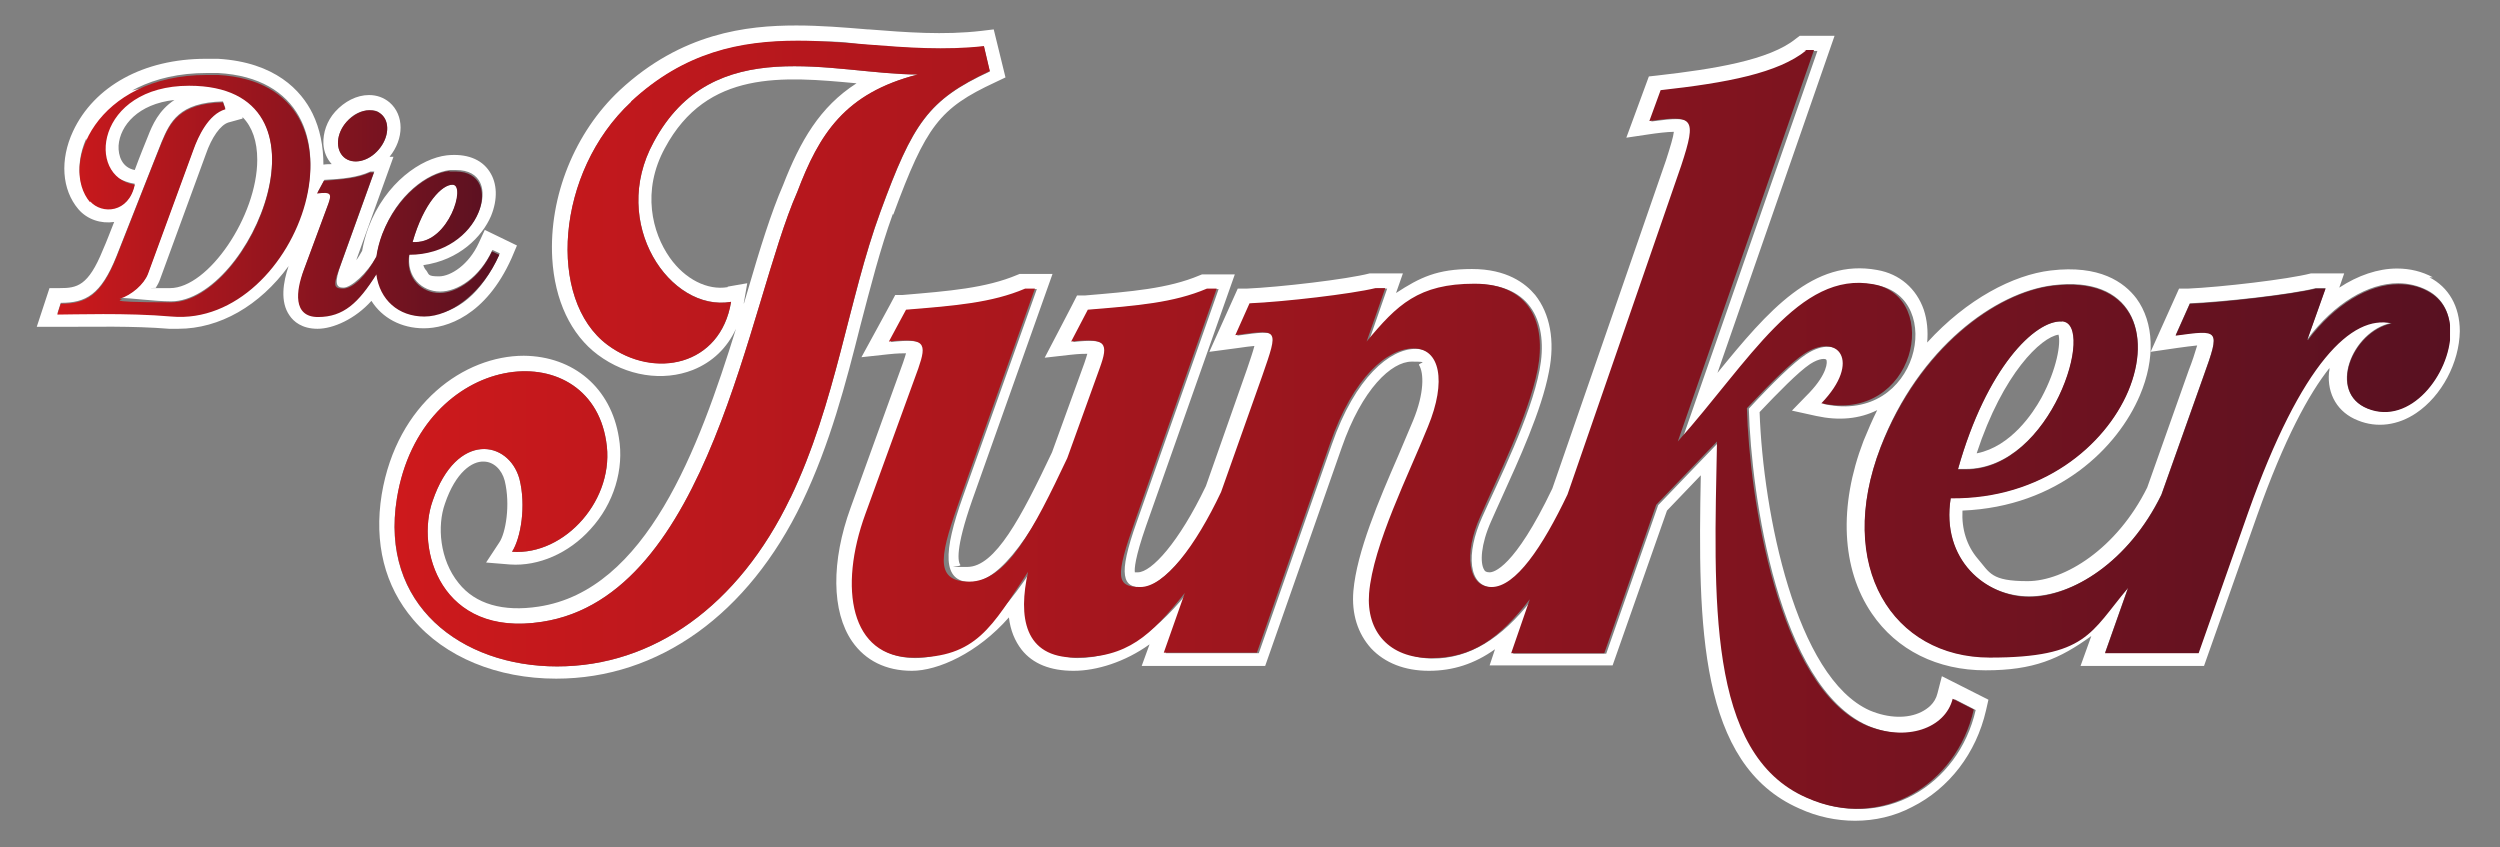 <?xml version="1.0" encoding="UTF-8"?>
<svg xmlns="http://www.w3.org/2000/svg" xmlns:xlink="http://www.w3.org/1999/xlink" id="Ebene_1" version="1.1" viewBox="0 0 510.2 172.9">
  <rect x="0" y="0" width="510.2" height="172.9" fill="#808080" stroke="none"/>
  <defs>
    <style>
      .st0 {
        fill: #fff;
      }

      .st1 {
        fill: none;
      }

      .st2 {
        clip-path: url(#clippath-1);
      }

      .st3 {
        clip-path: url(#clippath-3);
      }

      .st4 {
        fill: url(#Unbenannter_Verlauf);
      }

      .st5 {
        clip-path: url(#clippath-2);
      }

      .st6 {
        clip-path: url(#clippath);
      }

      .st7 {
        fill: url(#Unbenannter_Verlauf_2);
      }
    </style>
    <clipPath id="clippath">
      <rect class="st1" width="510.2" height="172.9"></rect>
    </clipPath>
    <clipPath id="clippath-1">
      <path class="st1" d="M84.2,49.4c2.3-8,6.1-11.8,8.2-11.7,2.7.1-.8,11.7-7.6,11.7s-.4,0-.6,0M91.7,34.9c-4.5.5-10.6,5-13.7,12.9-.6,1.6-1,3.2-1.2,4.6-2,3.7-4.7,6.5-6.8,6.5s-2-.8-.4-5.1l6.7-18.6h-.8c-2.6,1.2-5.6,1.4-9.4,1.7l-1.4,2.6c2.9-.4,3,.1,2.3,2.1l-5,13.5c-1.6,4.2-2.3,9.6,2.9,9.6s8.3-2.9,11.9-8.7c.7,5.2,4.5,8.6,9.8,8.6s11.8-4.7,15.3-12.6l-1.5-.7c-2.6,5.6-7.2,8.5-10.7,8.5s-7-2.9-6.2-7.8c7.3,0,12.3-4.2,14.1-8.5,1.8-4.2.5-8.5-4.6-8.5s-.9,0-1.3,0M70.7,24.9c-2.1,2.4-2.3,5.6-.5,7.2,1.8,1.6,5,.9,7.1-1.6,2.1-2.5,2.3-5.7.5-7.2-.7-.6-1.5-.8-2.4-.8-1.6,0-3.3.9-4.7,2.4M18.4,41.1c2.4,2.7,7.9,2.4,9.1-3.4-10.1-1.6-7.9-20.2,11.1-20.2,31.4,0,12.5,44.2-3.7,44.2s-8.1-.7-10.5-.7c2.5-.8,5-3,5.8-5.1l9.3-25.4c.9-2.5,3-7.2,6.5-8.2l-.5-1.4c-9,.2-10.8,4.2-12.5,8.2-1.6,3.9-6,15.2-9.2,23.3-3.2,8-6.3,9.6-11.4,9.6l-.7,2.2c2.9,0,14.3-.4,23.3.4,26.2,2.3,43.4-47.4,9.5-49.3-.8,0-1.6,0-2.3,0-22.6,0-30.2,18.5-23.8,26"></path>
    </clipPath>
    <linearGradient id="Unbenannter_Verlauf" data-name="Unbenannter Verlauf" x1="0" y1="173.2" x2="1" y2="173.2" gradientTransform="translate(11.7 15673.8) scale(90.3 -90.3)" gradientUnits="userSpaceOnUse">
      <stop offset="0" stop-color="#cd191c"></stop>
      <stop offset="1" stop-color="#581121"></stop>
    </linearGradient>
    <clipPath id="clippath-2">
      <rect class="st1" width="510.2" height="172.9"></rect>
    </clipPath>
    <clipPath id="clippath-3">
      <path class="st1" d="M399.6,95.7c5.8-20.6,15.7-30.4,21.2-30.1,7,.3-2.1,30.2-19.6,30.2-.5,0-1,0-1.6,0M470.9,69.3l3.7-10.4h-2c-4.9,1.2-18.7,2.8-25.7,3.1l-2.9,6.5c8.9-1.2,9.2-1.4,5.7,8.3l-8.6,24.2c-6.7,13.7-18.3,20.8-27,20.8s-18-7.5-16-20.1c18.7.2,31.5-10.8,36.2-21.8,5-11.8.8-23.5-15.3-21.6-11.7,1.4-27.3,12.8-35.2,33-9.4,24.3,2.5,42.9,22.3,42.9s20.5-5.1,28.2-14.2l-4.7,13.3h19.1l10.1-28.7c10.9-30.7,21.2-40.4,29.3-38.6-8.1,1.7-13.1,14.1-4.9,17.4,8.7,3.5,16.8-7,16.9-15.5h0c0-3.6-1.4-6.8-4.7-8.5-1.8-1-3.8-1.4-5.9-1.4-6.1,0-13,4.1-18.5,11.4M368.6,10.3c-5.7,4.6-16.1,6.6-29.7,8.1l-2.3,6.3c8.9-1.2,9.8-.9,6.5,9.1l-23.2,67.1c-5.1,10.7-10.6,18.9-15.5,18.9s-5.7-6.9-2.3-14.4c3.2-7.4,9.8-20.4,11.7-30,1.8-9.4-1.5-17.5-12.9-17.5s-15.8,4.3-22,11.8l3.8-10.9h-2c-4.9,1.2-18.7,2.8-25.7,3.1l-2.9,6.5c8.9-1.2,8.9-1.5,5.5,8.3l-8.4,23.7c-5.2,11-11.5,19.4-16.5,19.4s-5.1-2.1-1.1-13.4l16.7-47.5h-2c-6.8,2.9-14.4,3.5-24.3,4.3l-3.4,6.5c7.2-.8,7.7.3,5.8,5.5l-6.6,18.3c-6.9,14.6-12.4,25.2-20,25.2s-5.7-6.1-1.7-17.4l15.1-42.4h-2c-6.8,2.9-14.4,3.5-24.3,4.3l-3.5,6.5c7.4-.8,7.8.3,6,5.5l-10.8,29.7c-5.5,15.1-3.1,29.3,9.8,29.3s16-6.3,23.4-17.5c-2,9.1-.9,17.5,9.7,17.5s15.3-4.4,22.3-13.2l-4.3,12.2h19l14.9-42.6c4.8-13.8,11.8-19.5,17.1-19.5s6.8,6.6,2.9,16c-3.8,9.5-11.2,24.1-12,34-.6,7.8,4.1,13.2,12.6,13.2s14-4,20.2-12l-3.8,11h19l10.6-30.3,12.4-12.9c-.6,31.8-2.2,63.8,18.3,72.7,15.2,6.8,30.6-2.6,34.1-18l-4.3-2.2c-1.5,6-9.4,8.9-17.7,5.4-18.1-8-23.8-46.9-24.3-64.7,4.9-5.2,9.1-9.4,11.7-11.1,6.9-4.5,11.8,1.5,3.5,10.1,19.2,4.1,24.7-21.7,10.6-24.3-15.1-2.8-25.3,15.7-39.9,32.1l27.8-79.9h-2ZM128.8,20.8c-15.4,14.3-17.2,40.4-4.8,49.6,9.5,7.1,23,4.3,25.2-8.8-12.4,2.2-24.9-16-15.8-32.6,12.1-22.6,36.7-13.8,53.9-13.8-14.9,3.8-20.1,12.1-24.6,24-10,22.6-17.8,82.5-52.1,87.7-20.7,3.2-25.8-14.9-22.3-24.7,4.9-14.3,15.5-12.3,17.7-4.5,1.4,5.5.3,12.1-1.5,14.9,10.8.8,21.2-10.8,19.2-22.6-3.5-22.3-37.8-18.4-42.7,11.7-3.5,21.7,13.1,34.3,32.7,34.3s37-12.3,47.6-34.4c9.4-19.5,11.8-40.6,18.4-58.5,6.6-18,9.7-22.7,22.3-28.6l-1.2-5.1c-7.9.9-15.8.3-23.5-.3-4.9-.4-9.7-.8-14.5-.8-11.7,0-23.1,2.3-34,12.4"></path>
    </clipPath>
    <linearGradient id="Unbenannter_Verlauf_2" data-name="Unbenannter Verlauf 2" x1="0" y1="173.1" x2="1" y2="173.1" gradientTransform="translate(80.5 72707.2) scale(419.5 -419.5)" gradientUnits="userSpaceOnUse">
      <stop offset="0" stop-color="#cd191c"></stop>
      <stop offset="1" stop-color="#581121"></stop>
    </linearGradient>
  </defs>
  <g class="st6">
    <path class="st0" d="M92.4,37.7c-2.2-.1-6,3.7-8.2,11.7.2,0,.4,0,.6,0,6.8,0,10.4-11.6,7.6-11.7"></path>
    <path class="st0" d="M86.7,64.4c-5.3,0-9.1-3.4-9.8-8.6-3.6,5.8-8,8.7-11.9,8.7s-4.5-5.4-2.9-9.6l5-13.5c.7-2,.6-2.5-2.3-2.1l1.4-2.6c3.8-.2,6.8-.5,9.4-1.7h.8l-6.7,18.6c-1.6,4.3-1.1,5.1.4,5.1s4.8-2.8,6.8-6.5c.2-1.5.6-3,1.2-4.6,3-7.9,9.1-12.3,13.7-12.9.5,0,.9,0,1.3,0,5.2,0,6.4,4.2,4.6,8.5-1.8,4.3-6.8,8.6-14.1,8.5-.8,4.9,2.6,7.8,6.2,7.8s8.1-2.9,10.7-8.5l1.5.7c-3.5,7.9-8.7,12.6-15.3,12.6M49.5,23.9c2,2,3,5,3,8.7,0,11.5-10,26.2-17.8,26.2s-1.8,0-2.9-.1c.4-.6.7-1.2.9-1.8l9.3-25.4c1.2-3.5,3-6,4.6-6.5l2.9-.8v-.2ZM27.5,34.7c-2.6-.5-3.4-2.9-3.3-5,.3-4.1,4-8.5,11.4-9.3-3.2,2.1-4.5,5.1-5.4,7.4-.6,1.5-1.6,3.9-2.7,6.9M35,64.4c-8.9-.8-20.4-.4-23.3-.4l.7-2.2c5.1,0,8.2-1.6,11.4-9.6,3.2-8.1,7.6-19.3,9.2-23.3,1.7-4,3.5-8,12.5-8.2l.5,1.4c-3.5,1-5.6,5.7-6.5,8.2l-9.3,25.4c-.8,2.2-3.3,4.4-5.8,5.1,2.3,0,7.2.7,10.5.7,16.2,0,35.1-44.2,3.7-44.2s-21.2,18.7-11.1,20.2c-1.2,5.8-6.7,6.2-9.1,3.4-6.4-7.5,1.2-26,23.8-26,.8,0,1.5,0,2.3,0,33.9,1.9,16.7,51.5-9.5,49.3M70.7,24.9c1.3-1.6,3.1-2.4,4.7-2.4s1.7.3,2.4.8c1.8,1.6,1.6,4.8-.5,7.2-2.1,2.5-5.3,3.1-7.1,1.6-1.8-1.6-1.6-4.8.5-7.2M98.9,47l-1.2,2.6c-2,4.4-5.7,6.8-8.1,6.8s-2-.4-2.6-1.2c-.3-.3-.5-.7-.6-1.1,7.3-1,12-5.8,13.8-10,1.4-3.4,1.3-6.7-.3-9.1-1.7-2.6-4.8-3.7-8.7-3.3-5.2.6-12.5,5.5-16,14.7-.6,1.6-1,3.2-1.3,4.8-.4.7-.8,1.4-1.2,1.9l7.6-21.1h-.8c3-3.7,3-8.5,0-11.1-1.2-1-2.6-1.5-4.2-1.5-2.5,0-5,1.3-6.9,3.4-1.7,1.9-2.5,4.3-2.4,6.6.1,1.6.7,3,1.7,4.1-.5,0-1.1,0-1.7.1,0-3.8-.7-7.3-2.2-10.4-2.3-4.7-7.6-10.5-19.3-11.2-.8,0-1.7,0-2.5,0h0c-12.7,0-22.8,5.6-27.1,14.8-2.7,5.8-2.3,11.9,1.1,15.9h0c1.8,2.1,4.6,3,7.3,2.6-.8,2-1.5,3.9-2.3,5.7-3,7.4-5.3,7.8-8.8,7.8h-2.1l-2.6,7.9h4c.5,0,1.4,0,2.4,0,4.7,0,13.4-.2,20.6.4.6,0,1.3,0,1.9,0,8.4,0,16.6-4.7,22.5-12.8-1.1,3.2-1.8,7.3.2,10.1.8,1.2,2.5,2.7,5.7,2.7s7.7-2,11-5.7c2.2,3.5,6.1,5.6,10.7,5.6s12.6-2.5,17.9-14.3l1.1-2.6-6.6-3.2Z"></path>
    <path class="st0" d="M500,67.8c0,8.5-8.2,19-16.9,15.5-8.1-3.2-3.2-15.7,4.9-17.4-8.1-1.8-18.4,7.8-29.3,38.6l-10.1,28.7h-19l4.7-13.3c-7.7,9.1-17.2,14.2-28.2,14.2-19.8,0-31.6-18.6-22.3-42.9,7.8-20.3,23.5-31.6,35.2-33,16.1-2,20.3,9.8,15.3,21.6-4.7,11-17.5,22-36.2,21.8-2,12.6,6.8,20.1,16,20.1s20.4-7.2,27-20.8l8.6-24.2c3.5-9.7,3.2-9.5-5.7-8.3l2.9-6.5c6.9-.3,20.7-1.8,25.7-3.1h2l-3.7,10.4c5.5-7.3,12.4-11.4,18.5-11.4,2.1,0,4.1.5,5.9,1.4,3.3,1.7,4.7,4.8,4.7,8.3h0ZM372.1,82.4c8.3-8.6,3.4-14.6-3.5-10.1-2.6,1.7-6.8,5.8-11.7,11.1.5,17.8,6.1,56.7,24.3,64.7,8.3,3.5,16.1.6,17.7-5.4l4.3,2.2c-3.5,15.4-18.9,24.7-34.1,18-20.4-8.9-18.9-40.9-18.3-72.7l-12.4,12.9-10.6,30.3h-19l3.8-11c-6.2,8-12.8,12-20.2,12s-13.2-5.4-12.6-13.2c.8-9.8,8.1-24.4,12-34,3.8-9.4,2.3-16-2.9-16s-12.3,5.7-17.1,19.5l-14.9,42.6h-19l4.3-12.2c-7,8.8-14.6,13.2-22.3,13.2s-11.7-8.4-9.7-17.5c-7.4,11.2-15.1,17.5-23.4,17.5-12.9,0-15.4-14.3-9.8-29.3l10.8-29.7c1.8-5.2,1.4-6.3-6-5.5l3.5-6.5c9.8-.8,17.5-1.4,24.3-4.3h2l-15.1,42.4c-4,11.2-4.3,17.4,1.7,17.4s13.1-10.6,20-25.2l6.6-18.3c1.8-5.2,1.4-6.3-5.8-5.5l3.4-6.5c9.8-.8,17.5-1.4,24.3-4.3h2l-16.7,47.5c-4,11.2-2.8,13.4,1.1,13.4s11.3-8.4,16.5-19.4l8.4-23.7c3.4-9.8,3.4-9.5-5.5-8.3l2.9-6.5c6.9-.3,20.7-1.8,25.7-3.1h2l-3.8,10.9c6.1-7.5,14.1-11.8,22-11.8,11.4,0,14.7,8.1,12.9,17.5-1.8,9.5-8.4,22.6-11.7,30-3.4,7.5-2.9,14.4,2.3,14.4s10.4-8.2,15.5-18.9l23.2-67.1c3.4-10,2.5-10.3-6.5-9.1l2.3-6.3c13.5-1.5,24-3.5,29.6-8.1h2l-27.8,79.9c14.6-16.4,24.9-34.9,39.9-32.1,14.1,2.6,8.6,28.4-10.6,24.3M496.5,56.6c-2.2-1.2-4.7-1.8-7.3-1.8h0c-3.9,0-8,1.4-11.8,3.9l1-2.9h-6.8c-4.6,1.2-18.3,2.8-25.1,3.1h-1.8c0,0-5.8,12.9-5.8,12.9l5.5-.8c1.5-.2,2.9-.4,4-.5-.4,1.4-1.1,3.5-1.7,5l-8.5,24c-6.2,12.5-16.9,19.1-24.4,19.1s-7.7-1.7-10.2-4.6c-2.2-2.6-3.3-6-3.1-9.8,19.6-.8,31.7-12.9,36.2-23.5,3.2-7.5,2.9-14.9-.7-19.8-2.5-3.3-7.5-6.9-17.5-5.7-7.6.9-17.1,5.8-25.2,14.7.2-2.3,0-4.6-.7-6.7-1.5-4.3-4.9-7.3-9.5-8.1-13-2.4-22.2,8.2-32.6,21l23.9-68.8h-7.1l-.8.6c-5.4,4.4-16.8,6.2-28.2,7.5l-1.8.2-4.6,12.5,4.7-.7c1.3-.2,3.7-.5,5-.5-.1,1-.7,3-1.6,5.8l-23.2,67c-7.8,16.3-12,17.1-12.8,17.1s-1-.3-1.1-.5c-.9-1.4-.7-5.2,1.4-9.9.6-1.4,1.4-3.1,2.2-4.9,3.4-7.5,8.1-17.7,9.6-25.6,1.3-6.4.2-11.9-2.8-15.7-2-2.4-5.8-5.3-12.9-5.3s-10.6,1.7-15.5,4.9l1.4-4h-6.8c-4.6,1.2-18.3,2.8-25.1,3.1h-1.8c0,0-5.8,12.9-5.8,12.9l6-.8c1.2-.2,2.3-.3,3.2-.4-.3,1.2-.9,2.9-1.5,4.7l-8.4,23.9c-5.5,11.5-11.1,17.6-13.9,17.6s-.5,0-.6,0c-.1-.7,0-2.9,2.3-9.5l18.1-51.3h-6.7l-.5.2c-6.4,2.7-13.9,3.3-23.4,4.1h-1.6c0,.1-6.6,12.7-6.6,12.7l5.3-.6c1.8-.2,2.8-.2,3.4-.2-.1.4-.3,1-.6,1.9l-6.6,18.2c-6.3,13.3-11.6,23.4-17.3,23.4s-1.2,0-1.4-.4c-.5-.6-1.1-3.2,2.4-13.2l16.4-46.2h-6.7l-.5.2c-6.4,2.7-13.9,3.3-23.4,4.1h-1.5c0,.1-6.9,12.7-6.9,12.7l5.5-.6c1.9-.2,2.9-.2,3.6-.2-.1.4-.3,1-.6,1.9l-10.7,29.6c-4,11-3.9,21.2.3,27.3,2.7,3.9,6.9,6,12.2,6s13.4-3.6,19.8-10.9c.3,2.6,1.2,4.8,2.6,6.6,2.3,2.9,5.9,4.3,10.6,4.3s10.5-1.8,15.5-5.4l-1.6,4.4h25.2l15.6-44.5c4.2-12.1,10.2-17.6,14.3-17.6s1.2.3,1.5.7c1,1.6,1.1,5.7-1.2,11.3-.9,2.1-1.9,4.5-3,7.1-4,9.2-8.5,19.7-9.2,27.7-.4,4.7.9,8.7,3.6,11.7,2.8,3,6.9,4.6,11.8,4.6s9.3-1.4,13.5-4.4l-1.1,3.3h25.1l11.1-31.6,6.9-7.2c-.6,30.7-.4,59,20.1,68,3.7,1.7,7.6,2.5,11.4,2.5,4,0,8-.9,11.6-2.8,7.6-3.8,13.1-11,15.1-19.7l.5-2.2-9.5-4.8-.9,3.5c-.5,2.1-2.1,3.2-3.3,3.8-2.8,1.4-6.7,1.3-10.5-.3-15.1-6.7-21.8-40.4-22.5-60.9,3.7-3.9,7.9-8.2,10.3-9.8,2-1.3,3.2-1.1,3.3-.9.3.4.2,2.9-3.4,6.7l-3.6,3.7,5,1.1c4.6,1,8.8.6,12.4-1.2-1,2-1.9,4.1-2.8,6.3-5.1,13.3-4.5,26.1,1.7,35.2,5.1,7.5,13.4,11.6,23.2,11.6s15.1-2.3,21.6-7l-2.2,6.1h25.2l10.8-30.6c5.6-15.8,10.6-24.9,14.8-30.2,0,.3,0,.6-.1.9-.4,4.5,1.8,8.2,5.9,9.8,3.9,1.6,8.2,1,11.9-1.5,5.2-3.5,8.8-10.3,8.9-16.7h0c0-5.1-2.3-9-6.2-11"></path>
    <path class="st0" d="M403.4,92.5c5.4-16.4,13.2-23.7,16.7-24.2.5,1.7-.3,7-3.5,12.9-1.7,3.1-6.2,9.9-13.1,11.3M420.8,65.6c-5.5-.3-15.4,9.5-21.2,30.1.5,0,1,0,1.6,0,17.6,0,26.7-29.9,19.6-30.2"></path>
  </g>
  <g class="st2">
    <rect class="st4" x="11.7" y="15.1" width="90.3" height="51.6"></rect>
  </g>
  <g class="st5">
    <path class="st0" d="M161.3,101.6c-10.6,22.1-28,34.4-47.6,34.4s-36.3-12.6-32.7-34.3c4.9-30.1,39.2-34,42.7-11.7,2,11.8-8.4,23.4-19.2,22.6,1.8-2.8,2.9-9.4,1.5-14.9-2.2-7.8-12.8-9.8-17.7,4.5-3.5,9.8,1.5,28,22.3,24.7,34.3-5.2,42.1-65.1,52.1-87.7,4.5-11.8,9.7-20.1,24.6-24-17.2,0-41.8-8.8-53.9,13.8-9.1,16.6,3.4,34.7,15.8,32.6-2.1,13.1-15.7,15.8-25.2,8.8-12.4-9.2-10.6-35.3,4.8-49.6,10.9-10.1,22.3-12.4,34-12.4s9.6.4,14.5.8c7.8.6,15.6,1.2,23.5.3l1.2,5.1c-12.6,5.8-15.7,10.6-22.3,28.6-6.6,18-9.1,39-18.4,58.5M148.5,58.6c-4.1.7-8.7-1.6-11.8-6-3.6-5.1-5.8-13.6-1-22.4,8.6-16,24.1-14.6,39.1-13.2-7.5,4.8-11.5,11.8-15,20.8-2.4,5.5-4.7,12.9-7.2,21.5-.3.9-.5,1.8-.8,2.7,0,0,0-.1,0-.2l.7-4-4,.7ZM182.3,43.8c6.7-18.1,9.4-21.7,20.8-27l2.1-1-2.4-9.8-2.5.3c-7.7.9-15.4.3-23-.3h-.2c-4.8-.4-9.7-.8-14.6-.8-10.1,0-23.4,1.5-36,13.2-9.2,8.6-14.5,21.7-13.8,34.3.5,8.6,3.8,15.6,9.3,19.7,5.9,4.4,13.3,5.5,19.4,3.1,4-1.6,7-4.5,8.8-8.4-7.6,24.5-18.3,53.4-40.3,56.7-7.2,1.1-12.9-.5-16.3-4.8-3.9-4.8-4.4-11.7-2.8-16.2,2.2-6.5,5.6-8.7,7.9-8.6,2,0,3.7,1.6,4.3,3.9,1.2,4.9.2,10.7-1.1,12.6l-2.7,4.1,4.9.4c5.8.4,12-2.3,16.4-7.2,4.8-5.2,6.9-12.3,5.8-18.7-1.6-10.1-9.2-16.6-19.4-16.7h0c-12.1,0-25.9,9.7-29,28.3-1.6,9.9.6,18.7,6.4,25.5,6.5,7.7,17.2,12.1,29.2,12.1,20.9,0,39.2-13.1,50.2-36,5.7-11.9,8.9-24.2,11.9-36.1,2.1-8,4-15.5,6.6-22.7"></path>
  </g>
  <g class="st3">
    <rect class="st7" x="77.4" y="6.5" width="422.6" height="163"></rect>
  </g>
</svg>
